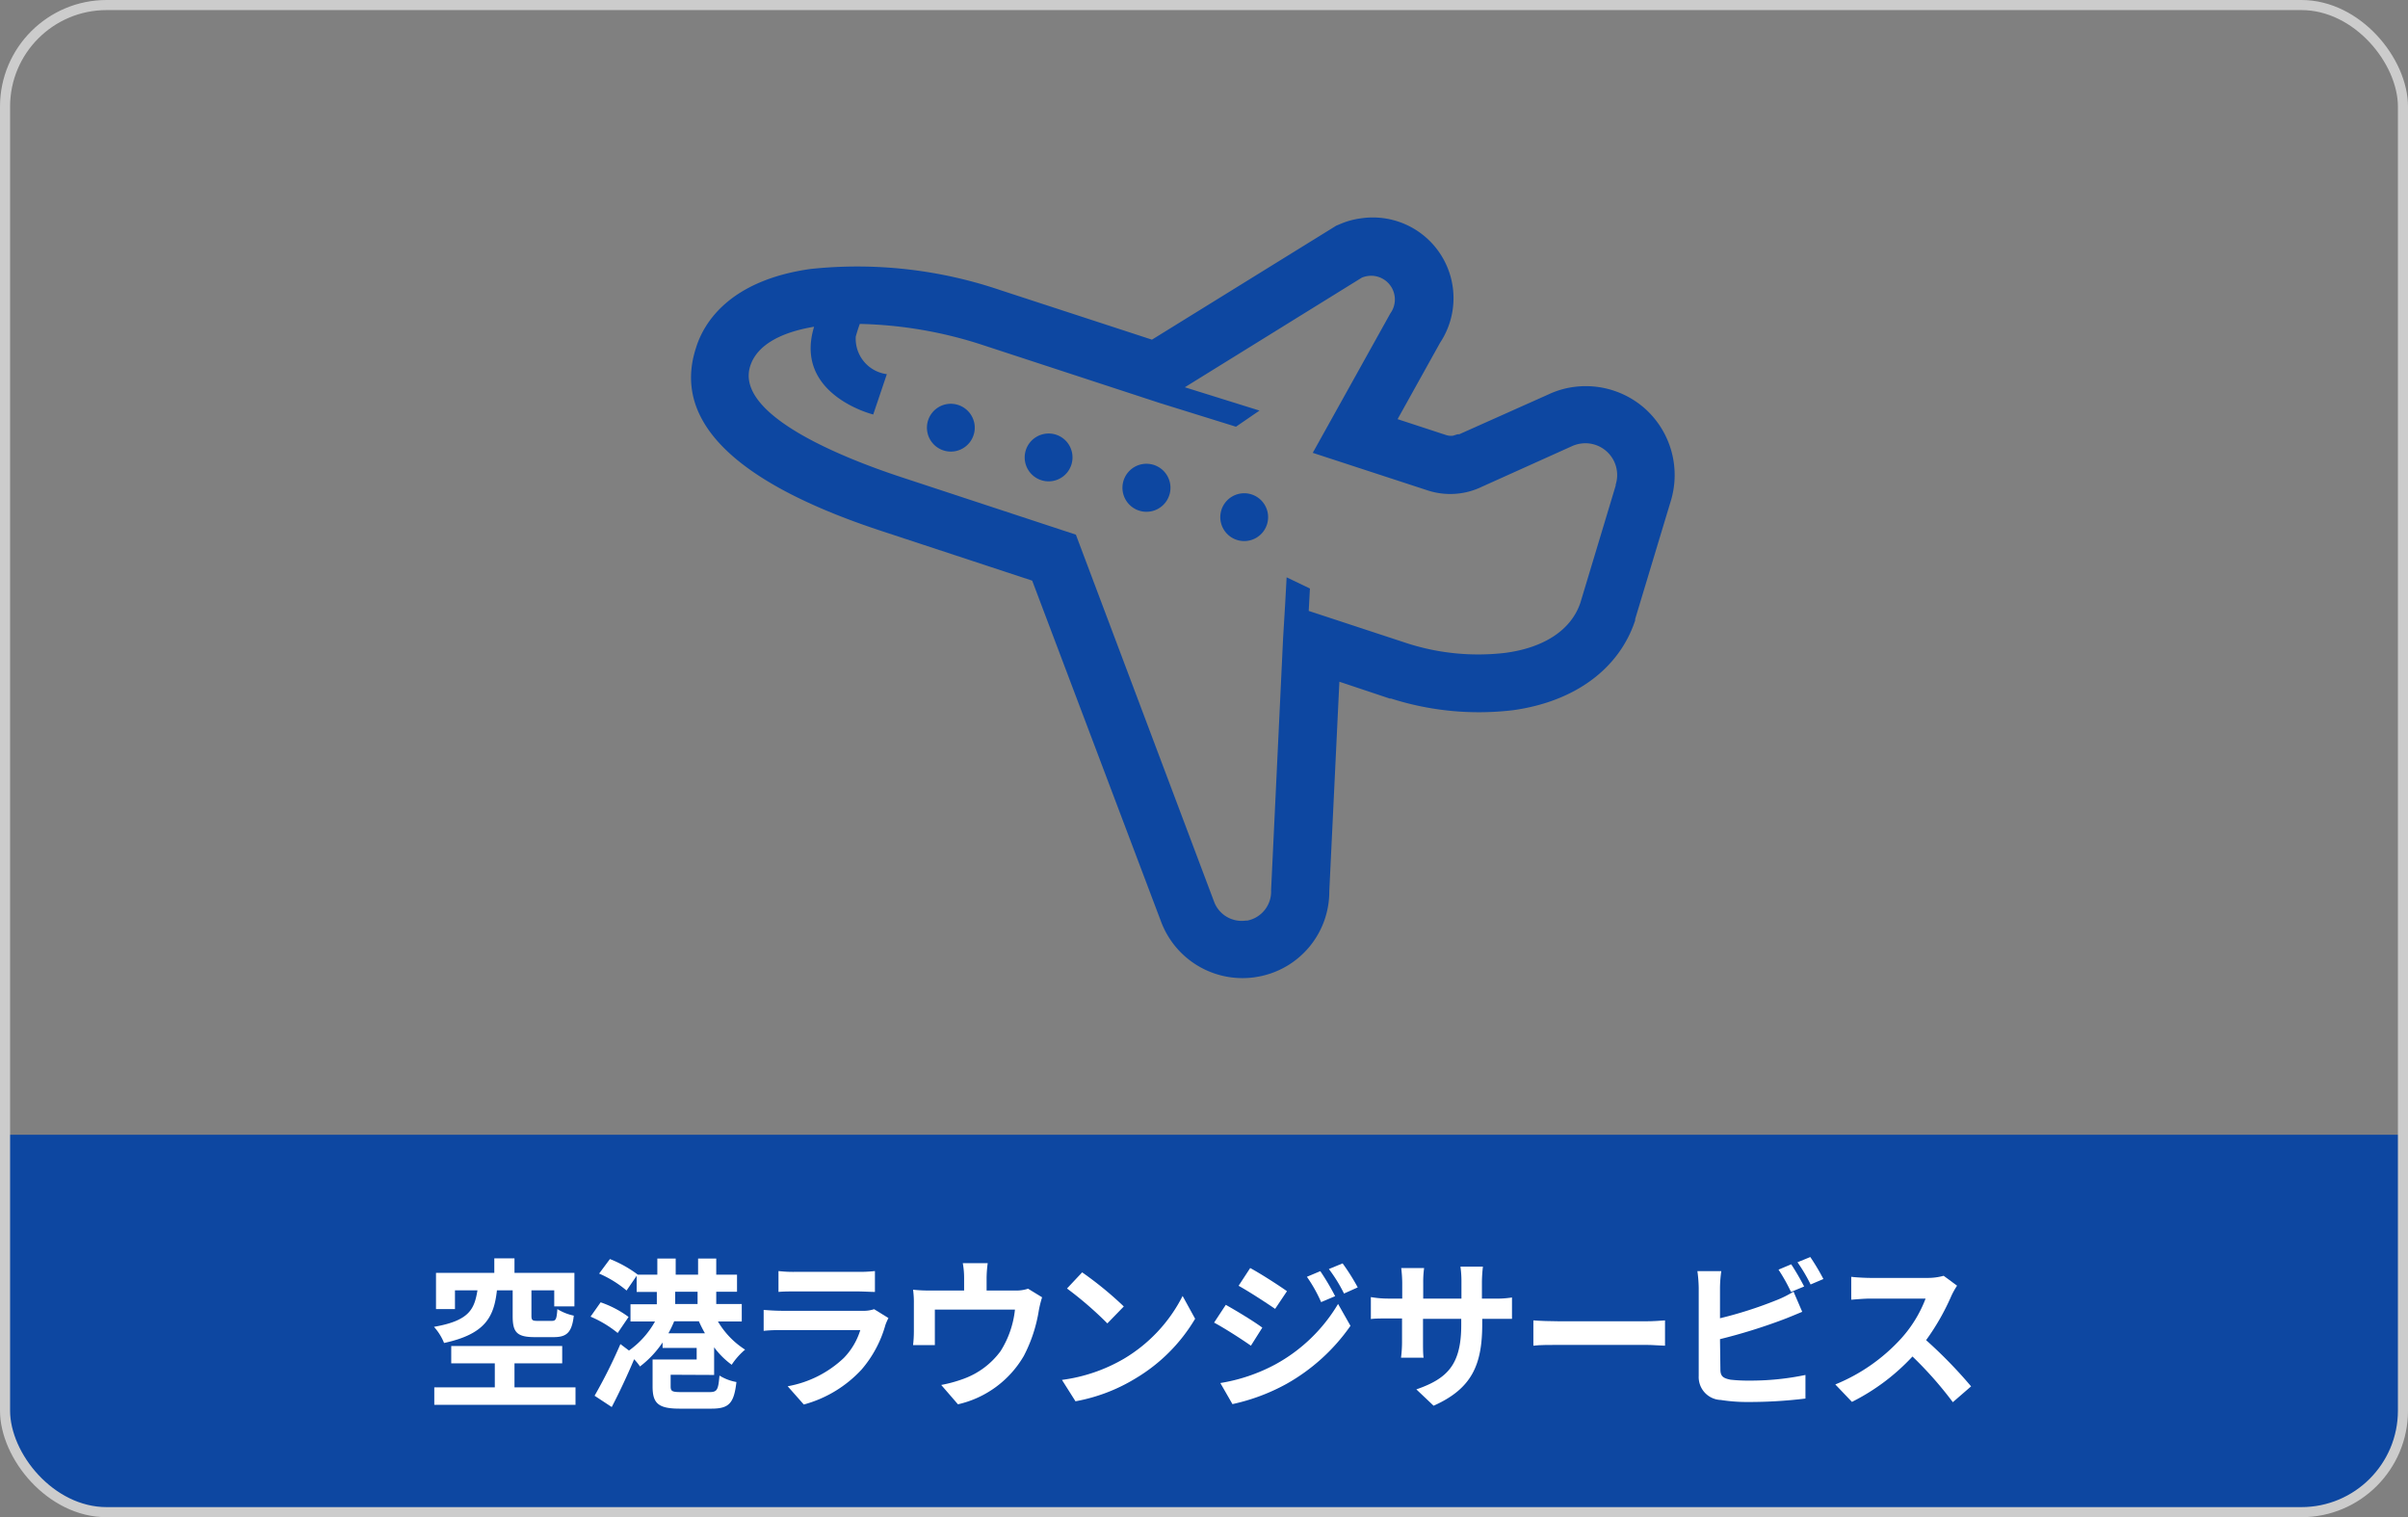 <svg xmlns="http://www.w3.org/2000/svg" viewBox="0 0 238.7 150.4"><rect x="0" y="0" width="238.7" height="150.4" fill="#808080" stroke="none"/><defs><style>.cls-1{fill:#0d47a1;}.cls-2{fill:none;stroke:#ccc;}.cls-3{fill:#fff;}</style></defs><title>sec-vp-b1-f-item-02</title><g id="レイヤー_2" data-name="レイヤー 2"><g id="main_contents"><path class="cls-1" d="M.5,112.49H238.2a0,0,0,0,1,0,0v27.38a10,10,0,0,1-10,10H10.59A10.09,10.09,0,0,1,.5,139.81V112.49a0,0,0,0,1,0,0Z"/><rect class="cls-2" x="0.5" y="0.5" width="237.7" height="149.4" rx="10.07"/><path class="cls-3" d="M49.26,127.91c-.29,2.66-1.17,4.34-5.24,5.22a5.42,5.42,0,0,0-1-1.6c3.49-.61,4-1.73,4.31-3.62H45.1v1.86H43.22v-3.59H49v-1.44H51v1.44h5.94v3.32h-2v-1.59H52.68v2.53c0,.43.1.5.6.5H54.7c.4,0,.48-.16.55-1.17a5.06,5.06,0,0,0,1.63.65c-.19,1.68-.71,2.13-2,2.13H53c-1.79,0-2.18-.51-2.18-2.09v-2.55Zm7.79,9.62v1.73h-14v-1.73h6v-2.38H44.73v-1.72h11v1.72H51v2.38Z"/><path class="cls-3" d="M61.23,132.14a11.13,11.13,0,0,0-2.69-1.62l1-1.42a10.16,10.16,0,0,1,2.77,1.45Zm5.25,4.14v1.15c0,.5.16.57,1.09.57h2.75c.77,0,.88-.21,1-1.64A4.73,4.73,0,0,0,73,137c-.24,2.13-.75,2.64-2.48,2.64H67.39c-2.11,0-2.7-.5-2.7-2.19v-2.68h4.37v-1.15H65.68v-.54a10,10,0,0,1-2.24,2.38,5.54,5.54,0,0,0-.58-.72c-.67,1.6-1.47,3.3-2.22,4.74l-1.7-1.12a50.6,50.6,0,0,0,2.56-5.12l.85.64A8.79,8.79,0,0,0,64.93,131H62.5v-1.71h2.61v-1.22h-2v-1.6l-1,1.46a10.92,10.92,0,0,0-2.72-1.68l1.07-1.44a11.72,11.72,0,0,1,2.77,1.55l0,0h1.93v-1.6h1.82v1.6h2.22v-1.6H71v1.6h2.06v1.69H71v1.22h2.53V131H71.17a8.28,8.28,0,0,0,2.69,2.79,7,7,0,0,0-1.33,1.5,8.13,8.13,0,0,1-1.74-1.73v2.74Zm3.4-4.11a12.05,12.05,0,0,1-.6-1.19H66.83a11.75,11.75,0,0,1-.57,1.19Zm-2.95-2.9h2.22v-1.22H66.93Z"/><path class="cls-3" d="M88.07,130.66a5.47,5.47,0,0,0-.3.68,11.52,11.52,0,0,1-2.37,4.43,12.07,12.07,0,0,1-5.72,3.46l-1.6-1.81a10.83,10.83,0,0,0,5.56-2.8,6.85,6.85,0,0,0,1.64-2.77H77.55c-.38,0-1.18,0-1.85.08v-2.08c.67.06,1.36.09,1.85.09h7.93a3.32,3.32,0,0,0,1.17-.16ZM77.17,126a12.39,12.39,0,0,0,1.66.08H85a13.94,13.94,0,0,0,1.73-.08v2.07c-.44,0-1.19-.05-1.77-.05H78.83c-.51,0-1.2,0-1.66.05Z"/><path class="cls-3" d="M103.3,128.6a11.4,11.4,0,0,0-.32,1.28,14.7,14.7,0,0,1-1.49,4.53,10.14,10.14,0,0,1-6.53,4.8l-1.66-1.92a13.54,13.54,0,0,0,2.25-.62,7.87,7.87,0,0,0,3.64-2.74,9.57,9.57,0,0,0,1.42-4.11H92.67v2.33c0,.37,0,.87,0,1.19H90.51a11.8,11.8,0,0,0,.08-1.35v-2.77a9.22,9.22,0,0,0-.08-1.37,14.41,14.41,0,0,0,1.64.08h3.42v-1.24a8.17,8.17,0,0,0-.13-1.47h2.47a11.66,11.66,0,0,0-.11,1.47v1.24h2.78a3.78,3.78,0,0,0,1.33-.18Z"/><path class="cls-3" d="M111.4,134.7a15.24,15.24,0,0,0,5.83-6.23l1.24,2.26a16.91,16.91,0,0,1-5.92,5.92,17.31,17.31,0,0,1-5.94,2.26l-1.34-2.12A16.39,16.39,0,0,0,111.4,134.7Zm0-5.19-1.63,1.68a35.57,35.57,0,0,0-4-3.46l1.5-1.6A34.56,34.56,0,0,1,111.4,129.51Z"/><path class="cls-3" d="M125.13,131.61,124,133.4c-.91-.64-2.57-1.71-3.65-2.29l1.16-1.76C122.55,129.93,124.32,131,125.13,131.61Zm1.28,3.65a16.32,16.32,0,0,0,6.23-6l1.23,2.17a19.19,19.19,0,0,1-6.35,5.76,19.76,19.76,0,0,1-5.35,2l-1.2-2.09A17.35,17.35,0,0,0,126.41,135.26Zm1.17-7.27-1.18,1.76c-.9-.62-2.56-1.7-3.62-2.29l1.15-1.76C125,126.28,126.75,127.41,127.58,128Zm4.77.5-1.39.59a14.27,14.27,0,0,0-1.41-2.51l1.33-.56A24.51,24.51,0,0,1,132.35,128.49Zm2.24-.87-1.36.61a15.25,15.25,0,0,0-1.5-2.43l1.36-.56A21.12,21.12,0,0,1,134.59,127.62Z"/><path class="cls-3" d="M148.12,128.73a9.63,9.63,0,0,0,1.76-.11v2.12c-.36,0-.92,0-1.76,0h-1.19v.52c0,4-1,6.39-4.82,8.09l-1.71-1.62c3.09-1.07,4.45-2.46,4.45-6.39v-.6h-3.79v2.17c0,.71,0,1.36.06,1.68h-2.24a12.43,12.43,0,0,0,.1-1.68V130.7h-1.36c-.8,0-1.38,0-1.73.06v-2.18a10.11,10.11,0,0,0,1.73.15H139v-1.59a13.38,13.38,0,0,0-.1-1.44h2.27a9.89,9.89,0,0,0-.09,1.46v1.57h3.79v-1.68a10.18,10.18,0,0,0-.1-1.49H147a14.12,14.12,0,0,0-.1,1.49v1.68Z"/><path class="cls-3" d="M152,130.89c.58.05,1.75.09,2.58.09h8.6c.73,0,1.45-.06,1.87-.09v2.51c-.39,0-1.2-.08-1.87-.08h-8.6c-.91,0-2,0-2.58.08Z"/><path class="cls-3" d="M170.54,135.77c0,.69.32.86,1,1a16,16,0,0,0,1.86.09,26.52,26.52,0,0,0,5.57-.56v2.34a46.23,46.23,0,0,1-5.7.34,16.53,16.53,0,0,1-2.69-.2,2.27,2.27,0,0,1-2.19-2.38v-8.72a13.53,13.53,0,0,0-.13-1.67h2.37a12.33,12.33,0,0,0-.13,1.67v3a40.73,40.73,0,0,0,5.54-1.77,10.52,10.52,0,0,0,1.75-.87l.86,2c-.62.26-1.34.56-1.87.76a55.25,55.25,0,0,1-6.28,1.95Zm7-7.7a17.8,17.8,0,0,0-1.24-2.21l1.26-.53a25,25,0,0,1,1.28,2.2Zm1.91-3.46a21.52,21.52,0,0,1,1.3,2.18l-1.27.54a15.69,15.69,0,0,0-1.3-2.2Z"/><path class="cls-3" d="M194,127.45a7.59,7.59,0,0,0-.56,1,23.33,23.33,0,0,1-2.51,4.4,45.53,45.53,0,0,1,4.46,4.58L193.58,139a37.09,37.09,0,0,0-4-4.53,21,21,0,0,1-6,4.5l-1.65-1.73a18,18,0,0,0,6.56-4.59,12.57,12.57,0,0,0,2.39-3.92H185.4c-.67,0-1.55.09-1.89.11v-2.27c.43.06,1.41.11,1.89.11H191a5.85,5.85,0,0,0,1.67-.21Z"/><path class="cls-1" d="M163,40.45A8.85,8.85,0,0,0,156,38.36a8.58,8.58,0,0,0-2.53.75l-8.82,3.94-.08,0-.09,0-.44.14a1.56,1.56,0,0,1-.68-.06l-4.82-1.58,4.21-7.57a8,8,0,0,0-7.88-12.33,7.68,7.68,0,0,0-2,.55l-.41.17-.37.23L114.45,33.51l-.26.16-15-4.9a44.12,44.12,0,0,0-18.82-2.11C72.31,27.79,69.76,32,69,34.46c-2.39,7.27,3.82,13.4,18.45,18.2l14.87,4.9,12.77,33.79a8.62,8.62,0,0,0,9.26,5.53l.42-.07a8.57,8.57,0,0,0,7-8.45l1-20.78,5,1.67.06,0,.07,0A28.61,28.61,0,0,0,150,70.4c6.1-.85,10.51-4.1,12.09-8.9l0-.06,0-.07,3.49-11.57A8.84,8.84,0,0,0,163,40.45Zm-2.83,7.65-3.5,11.62c-.94,2.84-3.78,4.52-7.47,5a23,23,0,0,1-9.65-.93l-9.82-3.23.12-2.22-2.31-1.11-.14,2.56-.21,3.48,0,0L126,88.26a2.93,2.93,0,0,1-2.36,3l-.15,0a2.92,2.92,0,0,1-3.15-1.9L106.65,53,89.19,47.25c-5-1.66-16.47-6-14.81-11,.68-2.07,3.07-3.32,6.32-3.86-2.06,6.74,5.86,8.7,5.86,8.7l1.35-4a3.54,3.54,0,0,1-3.08-3.72s.14-.54.4-1.26a41.94,41.94,0,0,1,12.21,2.1l17.49,5.73,7.59,2.36,2.33-1.6-7.4-2.31L135,27.52a2.46,2.46,0,0,1,.59-.16,2.35,2.35,0,0,1,2.23,3.71l-7.69,13.82,11.38,3.72a7.21,7.21,0,0,0,5.39-.36l8.88-4a3.18,3.18,0,0,1,.94-.28,3.15,3.15,0,0,1,3.43,4.1Z"/><path class="cls-1" d="M93.92,40.05a2.37,2.37,0,1,0,2.68,2A2.38,2.38,0,0,0,93.92,40.05Z"/><path class="cls-1" d="M103.61,43a2.37,2.37,0,1,0,2.68,2A2.36,2.36,0,0,0,103.61,43Z"/><path class="cls-1" d="M113.29,46A2.38,2.38,0,1,0,116,48,2.38,2.38,0,0,0,113.29,46Z"/><path class="cls-1" d="M123,48.92a2.37,2.37,0,1,0,2.68,2A2.37,2.37,0,0,0,123,48.92Z"/></g></g></svg>